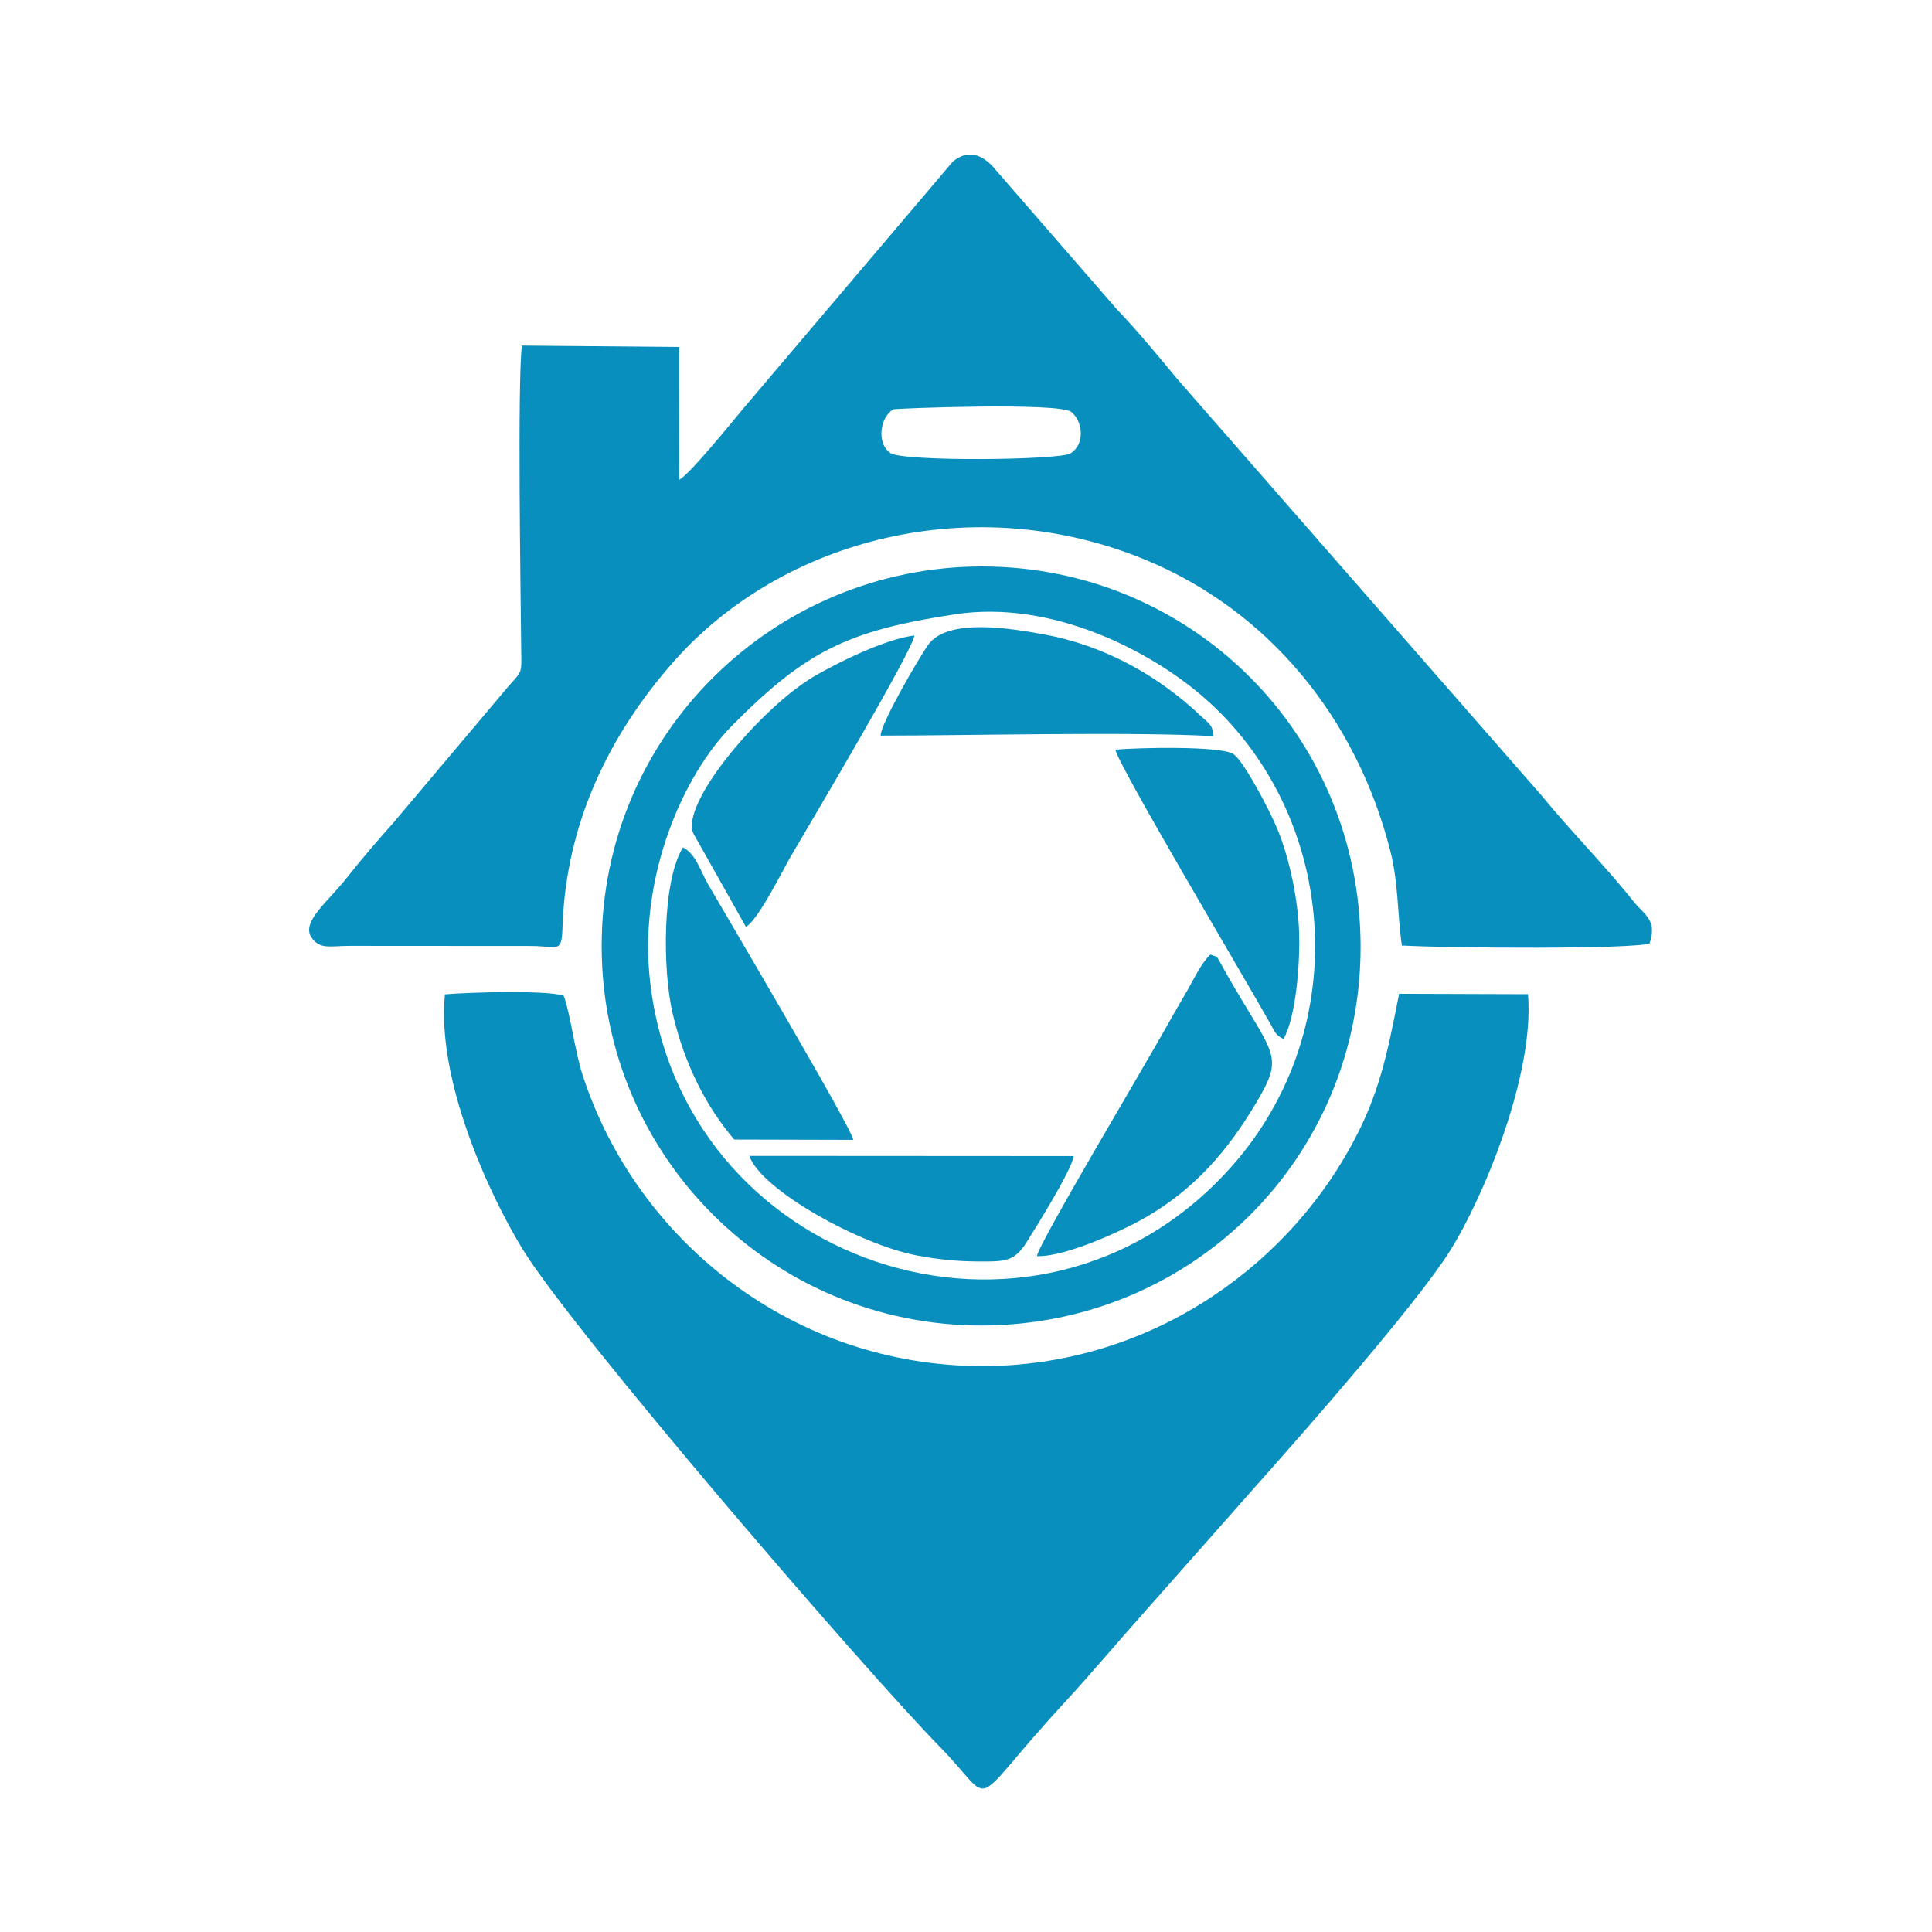 <svg width="50" height="50" viewBox="0 0 50 50" fill="none" xmlns="http://www.w3.org/2000/svg">
<path fill-rule="evenodd" clip-rule="evenodd" d="M15.571 24.486C15.573 29.96 20.016 34.312 25.404 34.304C30.842 34.297 35.222 29.963 35.212 24.486C35.201 18.977 30.805 14.655 25.404 14.66C20.046 14.665 15.568 18.983 15.571 24.486ZM24.722 15.897C21.931 16.32 20.853 16.856 18.952 18.773C17.662 20.073 16.574 22.651 16.804 25.197C17.486 32.729 26.791 35.887 31.861 30.203C35.105 26.567 34.601 21.026 31.126 18.024C29.786 16.867 27.242 15.515 24.722 15.897Z" fill="#088FBE"/>
<path fill-rule="evenodd" clip-rule="evenodd" d="M17.579 12.414L17.576 8.98L13.504 8.944C13.393 10.01 13.471 15.09 13.488 16.764C13.495 17.444 13.53 17.341 13.162 17.757L10.19 21.283C9.756 21.771 9.377 22.209 8.984 22.707C8.477 23.352 7.814 23.838 8.049 24.246C8.271 24.578 8.511 24.483 9.04 24.479L13.728 24.482C14.445 24.483 14.535 24.688 14.557 24.004C14.642 21.337 15.746 19.047 17.408 17.152C20.261 13.899 25.244 12.668 29.647 14.489C32.84 15.809 35.096 18.585 35.972 21.986C36.198 22.863 36.154 23.568 36.28 24.47C37.582 24.542 42.237 24.566 42.691 24.417C42.895 23.795 42.554 23.68 42.273 23.326C41.543 22.408 40.648 21.509 39.904 20.597L30.467 9.808C29.972 9.21 29.443 8.566 28.902 8.002L25.766 4.394C25.531 4.104 25.136 3.796 24.663 4.178L19.227 10.584C18.977 10.886 17.826 12.304 17.579 12.414ZM23.119 10.594C22.779 10.794 22.674 11.465 23.041 11.724C23.364 11.952 27.413 11.91 27.7 11.736C28.098 11.496 28.016 10.887 27.723 10.66C27.397 10.407 23.16 10.57 23.119 10.594Z" fill="#088FBE"/>
<path fill-rule="evenodd" clip-rule="evenodd" d="M39.544 25.73L36.209 25.719C35.886 27.369 35.681 28.342 34.98 29.631C33.182 32.931 29.606 35.362 25.404 35.355C20.591 35.346 16.503 32.183 15.081 27.833C14.875 27.201 14.764 26.242 14.589 25.77C14.162 25.621 12.113 25.68 11.515 25.734C11.292 27.944 12.657 30.916 13.53 32.337C14.845 34.479 22.406 43.253 24.332 45.217C25.83 46.743 24.96 46.865 27.546 44.066C28.244 43.311 28.877 42.549 29.589 41.753L32.599 38.349C33.799 37.005 36.66 33.741 37.508 32.4C38.383 31.018 39.719 27.813 39.544 25.73Z" fill="#088FBE"/>
<path fill-rule="evenodd" clip-rule="evenodd" d="M26.836 32.508C27.572 32.535 29.064 31.842 29.635 31.514C30.927 30.769 31.775 29.775 32.507 28.546C33.254 27.29 32.973 27.349 31.778 25.266C31.398 24.602 31.565 24.811 31.324 24.703C31.088 24.927 30.912 25.311 30.733 25.623C30.549 25.945 30.364 26.254 30.163 26.616C29.639 27.558 26.869 32.198 26.836 32.508Z" fill="#088FBE"/>
<path fill-rule="evenodd" clip-rule="evenodd" d="M19 29.491L22.084 29.499C22.058 29.227 18.955 23.968 18.315 22.868C18.134 22.556 18.009 22.098 17.675 21.93C17.131 22.814 17.145 25.115 17.411 26.241C17.73 27.596 18.299 28.664 19 29.491Z" fill="#088FBE"/>
<path fill-rule="evenodd" clip-rule="evenodd" d="M33.216 26.89C33.539 26.331 33.646 24.937 33.622 24.161C33.596 23.273 33.372 22.241 33.081 21.509C32.886 21.02 32.221 19.75 31.934 19.524C31.641 19.295 29.42 19.349 28.867 19.401C28.914 19.761 32.144 25.195 32.87 26.483C33.004 26.72 32.997 26.772 33.216 26.89Z" fill="#088FBE"/>
<path fill-rule="evenodd" clip-rule="evenodd" d="M22.792 19.037C25.011 19.038 29.281 18.931 31.408 19.052C31.387 18.756 31.271 18.712 31.099 18.549C29.992 17.495 28.584 16.697 26.987 16.413C26.202 16.273 24.522 15.973 24.017 16.693C23.772 17.042 22.784 18.738 22.792 19.037Z" fill="#088FBE"/>
<path fill-rule="evenodd" clip-rule="evenodd" d="M19.303 23.984C19.603 23.846 20.275 22.491 20.461 22.171C20.861 21.485 23.652 16.791 23.664 16.445C22.891 16.545 21.668 17.152 21.06 17.51C19.711 18.303 17.584 20.8 17.947 21.576L19.303 23.984Z" fill="#088FBE"/>
<path fill-rule="evenodd" clip-rule="evenodd" d="M27.788 29.919L19.392 29.914C19.697 30.799 22.261 32.213 23.723 32.49C24.266 32.594 24.753 32.643 25.323 32.647C26.021 32.651 26.254 32.646 26.569 32.147C26.798 31.785 27.728 30.299 27.788 29.919Z" fill="#088FBE"/>
</svg>
